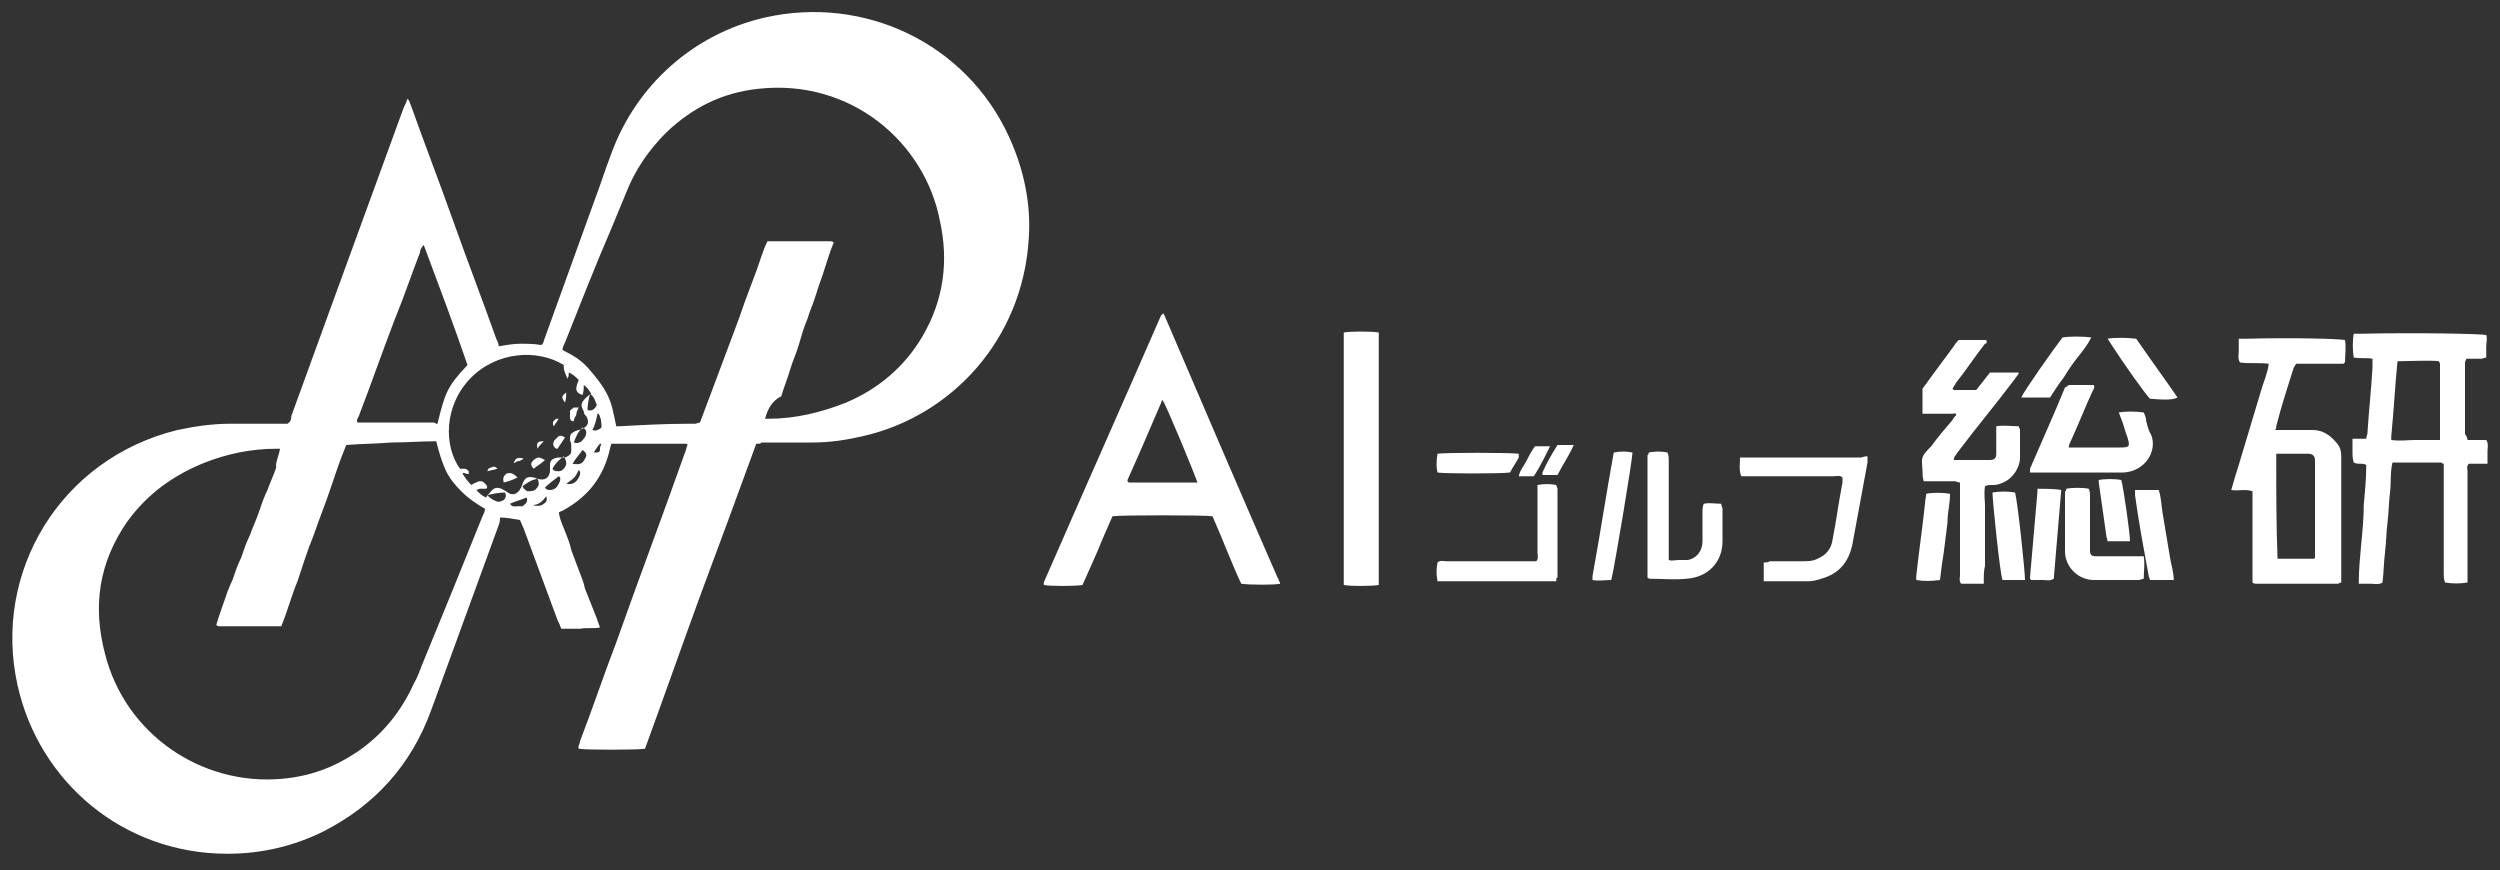 <?xml version="1.0" encoding="utf-8"?>
<!-- Generator: Adobe Illustrator 25.4.1, SVG Export Plug-In . SVG Version: 6.00 Build 0)  -->
<svg version="1.1" id="レイヤー_1" xmlns="http://www.w3.org/2000/svg" xmlns:xlink="http://www.w3.org/1999/xlink" x="0px"
	 y="0px" viewBox="0 0 200 69.6" style="enable-background:new 0 0 200 69.6;" xml:space="preserve">
<rect x="0" y="0" width="200" height="69.6" fill="#333333" stroke="none"/>
<style type="text/css">
	.st0{fill:#FFFFFF;}
</style>
<g>
	<path class="st0" d="M60.5,35.5c-1.5,4.1-3,8.2-4.5,12.2c-1.5,4.1-2.9,8.1-4.4,12.2c-0.6,0.1-4.8,0.1-5.3,0
		c-0.1-0.2,0.1-0.4,0.1-0.6c1-2.6,1.9-5.3,2.9-7.9c1.8-5.1,3.7-10.1,5.5-15.2c0.1-0.2,0.1-0.4,0.2-0.6c0,0,0-0.1-0.1-0.1
		c0,0,0,0-0.1,0c-1.8,0-3.6,0-5.4,0c-0.2,0-0.3,0-0.5,0c0,0.1-0.1,0.3-0.1,0.4c-0.5,2.2-1.7,3.8-3.7,4.9c-0.1,0.1-0.3,0.1-0.4,0.2
		c0.1,0.6,0.3,1,0.5,1.5c0.2,0.5,0.4,1,0.5,1.5c0.2,0.5,0.4,1.1,0.6,1.6c0.2,0.5,0.4,1,0.5,1.5c0.2,0.5,0.4,1,0.6,1.5
		c0.2,0.5,0.4,1,0.6,1.6c-0.5,0.1-1.1,0-1.6,0.1c-0.5,0-1,0-1.5,0c-0.1-0.3-0.2-0.5-0.3-0.7c-0.9-2.4-1.8-4.9-2.7-7.3
		c-0.1-0.2-0.2-0.5-0.3-0.7c-0.6-0.1-1.1-0.2-1.6-0.2C40,41.5,40,41.8,39.9,42c-1.8,4.9-3.6,9.9-5.4,14.8c-1.6,4.4-4.5,7.6-8.6,9.7
		c-2.4,1.2-5,1.8-7.7,1.8C9.8,68.3,3.1,62.5,1.4,54.8c-2-9,3.4-18.1,12.8-20.4c1.4-0.3,2.8-0.5,4.2-0.5c1.3,0,2.7,0,4,0
		c0.2,0,0.5,0,0.6,0c0.3-0.2,0.3-0.4,0.3-0.6c1.2-3.3,2.4-6.6,3.6-9.9c1.8-4.9,3.6-9.9,5.4-14.8c0.1-0.2,0.2-0.4,0.3-0.7
		c0.2,0.2,0.2,0.4,0.3,0.6c1.1,3.1,2.3,6.2,3.4,9.3c1.1,3.1,2.3,6.2,3.4,9.3c0.1,0.2,0.2,0.4,0.2,0.6c0.6-0.1,1.2-0.2,1.7-0.2
		c0.6,0,1.1,0,1.7,0.1c0.2-0.1,0.2-0.4,0.3-0.6c1.3-3.6,2.6-7.2,3.9-10.8c0.5-1.3,0.9-2.6,1.4-3.9c2-5.5,6.6-9.6,12.3-10.9
		c8-1.8,16.1,2.1,19.5,9.5c1.2,2.6,1.8,5.4,1.6,8.2c-0.5,8.1-6.2,14.2-13.3,15.8c-1.3,0.3-2.6,0.5-4,0.5s-2.7,0-4.1,0
		C60.9,35.5,60.7,35.5,60.5,35.5z M48.1,35.5c0,0-0.1,0-0.1,0c-0.2,0.2-0.3,0.4-0.5,0.7c0.4,0,0.5,0,0.5-0.3
		C48,35.7,48.1,35.6,48.1,35.5c0-0.1,0-0.3,0-0.4c0,0,0,0,0,0C48.1,35.2,48.1,35.3,48.1,35.5z M22.4,35.9c-0.2,0-0.2,0-0.3,0
		c-2,0-3.9,0.4-5.7,1.1c-2.5,1-4.6,2.5-6.2,4.7c-2.3,3.3-2.8,6.8-1.8,10.6c1.6,6.4,7.7,10.6,14.2,10c2.2-0.2,4.1-0.9,5.9-2.1
		c2.1-1.4,3.6-3.3,4.6-5.5c0.3-0.5,0.5-1.1,0.7-1.6c1.6-3.9,3.2-7.8,4.8-11.8c0.1-0.2,0.2-0.4,0.2-0.6c-0.7-0.4-1.3-0.8-1.9-1.4
		c-0.5-0.5-1-1.1-1.3-1.8c-0.3-0.7-0.5-1.4-0.7-2.2c-1.2,0-2.4,0.1-3.6,0.1c-1.2,0.1-2.4,0.1-3.6,0.2c-0.5,1.2-0.9,2.4-1.3,3.6
		c-0.4,1.2-0.9,2.4-1.3,3.6c-0.5,1.2-0.9,2.5-1.3,3.7c-0.5,1.2-0.8,2.4-1.3,3.6c-0.1,0-0.2,0-0.2,0c-1.6,0-3.2,0-4.7,0
		c-0.1,0-0.2,0-0.3-0.1c0.2-0.7,0.4-1.2,0.6-1.8c0.2-0.6,0.4-1.2,0.7-1.8c0.2-0.6,0.4-1.2,0.7-1.8c0.2-0.6,0.4-1.2,0.7-1.8
		c0.2-0.6,0.5-1.2,0.7-1.8c0.2-0.6,0.4-1.2,0.7-1.8c0.2-0.6,0.5-1.2,0.7-1.8C22,37.1,22.3,36.5,22.4,35.9z M61.2,33.5
		c0.2,0,0.2,0,0.3,0c2.1,0,4.2-0.5,6.2-1.3c2.6-1.1,4.7-2.9,6.1-5.3c1.7-2.9,2.1-6,1.4-9.2C74,11.4,68.1,6.3,60.7,7.1
		c-2.9,0.3-5.3,1.5-7.4,3.5c-1.4,1.4-2.5,3-3.2,4.8c-0.4,1-0.8,1.9-1.2,2.9c-1.3,3-2.5,6.1-3.7,9.1c-0.1,0.2-0.2,0.4-0.2,0.6
		c0.8,0.4,1.5,0.8,2.1,1.5s1.1,1.3,1.5,2.1c0.4,0.8,0.5,1.6,0.7,2.5c0.1,0,0.2,0,0.3,0c1.8-0.1,3.6-0.2,5.4-0.2c0.2,0,0.4,0,0.6,0
		c0.1,0,0.3-0.1,0.4-0.1c0.3-0.8,0.6-1.6,0.9-2.4c0.3-0.8,0.6-1.6,0.9-2.4c0.3-0.8,0.6-1.6,0.9-2.4c0.3-0.8,0.6-1.6,0.9-2.5
		c0.3-0.8,0.6-1.6,0.9-2.4c0.3-0.8,0.5-1.6,0.9-2.4c0.1,0,0.2,0,0.2,0c1.6,0,3.2,0,4.8,0c0.1,0,0.2,0,0.3,0.1
		c-0.3,0.7-0.5,1.4-0.7,2c-0.2,0.7-0.5,1.4-0.7,2.1c-0.2,0.7-0.5,1.3-0.7,2c-0.3,0.7-0.5,1.4-0.7,2.1c-0.2,0.7-0.5,1.3-0.7,2
		c-0.2,0.7-0.5,1.4-0.7,2.1C61.7,32.1,61.4,32.8,61.2,33.5z M45.1,29.2c-2.1-1.3-5.4-1.1-7.5,1.1c-2.1,2.2-2.1,5.4-0.8,7.2
		c0.1,0,0.3,0,0.4,0c0.1,0,0.2,0.1,0.3,0.2c0,0,0,0.1,0,0.2c-0.2,0.1-0.4-0.2-0.5,0c0.2,0.3,0.4,0.6,0.7,0.9
		c0.2-0.1,0.3-0.2,0.4-0.2c0.3-0.2,0.6-0.1,0.8,0.2c0.1,0.1,0.1,0.2,0,0.3c-0.2,0-0.3,0-0.5,0c-0.1,0-0.2,0.1-0.3,0.1
		c0.3,0.3,0.5,0.5,0.8,0.6c0.1-0.2,0.2-0.3,0.3-0.4c0.3-0.4,0.6-0.5,1.1-0.2c0.2,0.1,0.3,0.2,0.5,0.3c0.3,0.1,0.5,0,0.7-0.2
		c0.1-0.1,0.1-0.2,0.2-0.3c0-0.1,0.1-0.2,0.1-0.3c0.2-0.5,0.4-0.6,0.9-0.5c0.1,0,0.2,0.1,0.3,0.1c0.6,0.2,1-0.1,1-0.7
		c0-0.2,0-0.3,0-0.4c0-0.4,0.2-0.5,0.6-0.6c0.2,0,0.3,0,0.4,0c0.2,0,0.3,0,0.4-0.1c0.2-0.1,0.3-0.2,0.3-0.4c0-0.2,0-0.3,0-0.5
		c0-0.2-0.1-0.3-0.1-0.4c0-0.4,0-0.5,0.4-0.7c0.2-0.1,0.4-0.1,0.6-0.2c0.4-0.2,0.6-0.5,0.3-1c-0.1-0.1-0.2-0.2-0.2-0.4
		c-0.3-0.5-0.2-0.7,0.2-1.1c0.1-0.1,0.2-0.2,0.4-0.3c-0.2-0.3-0.3-0.5-0.6-0.7c0,0.3,0,0.5-0.1,0.8c-0.6-0.2-0.6-0.5-0.3-1.2
		c-0.2-0.2-0.5-0.5-0.8-0.6c0,0.2,0,0.3-0.1,0.5C45.1,29.6,45.1,29.6,45.1,29.2z M35,33.9c0.6-2.5,0.8-3,2.4-4.7
		c-1.1-3.2-2.3-6.4-3.5-9.6c-0.2,0.2-0.3,0.4-0.3,0.6c-0.7,1.8-1.3,3.6-2,5.3c-1,2.6-1.9,5.2-2.9,7.8c-0.1,0.2-0.2,0.3-0.1,0.5
		c0.1,0,0.2,0,0.2,0c2,0,3.9,0,5.9,0C34.9,33.9,34.9,33.9,35,33.9z M46.6,34.2c-0.4,0.4-0.5,0.7-0.7,1.2c0.1,0,0.3,0.1,0.4,0
		c0.2,0,0.3-0.2,0.4-0.3c0.1-0.1,0.2-0.3,0.2-0.5C46.9,34.4,46.8,34.3,46.6,34.2z M45.1,36.5c-0.4,0.3-0.7,0.6-0.9,1
		c0.1,0.2,0.3,0.2,0.5,0.2c0.2,0,0.3-0.1,0.4-0.2s0.2-0.3,0.2-0.4C45.3,36.8,45.2,36.7,45.1,36.5z M41.8,38.9
		c0.1,0.2,0.2,0.3,0.4,0.4c0.2,0,0.4,0,0.6-0.1c0.1-0.1,0.2-0.2,0.3-0.4c0-0.2,0-0.3-0.1-0.5C42.5,38.4,42.2,38.6,41.8,38.9z
		 M45.8,37.1c0.6,0.1,0.8,0,1-0.4c0.2-0.3,0.1-0.5-0.2-0.7C46.4,36.3,46.1,36.6,45.8,37.1z M39,39.6c0.2,0.3,0.5,0.4,0.7,0.5
		s0.4,0,0.6-0.1c0.2-0.2,0.2-0.4,0.1-0.6C39.9,39.4,39.5,39.5,39,39.6z M43.6,39c0.1,0.2,0.3,0.2,0.4,0.2c0.2,0,0.4-0.1,0.5-0.2
		c0.1-0.1,0.2-0.3,0.3-0.5c0-0.1,0.1-0.3-0.1-0.4C44.3,38.4,43.9,38.7,43.6,39z M47,32.8c0.3,0.1,0.5,0,0.7-0.3c0-0.1,0.1-0.2,0-0.2
		c-0.1-0.3-0.2-0.6-0.5-0.8C47.1,31.9,47,32.4,47,32.8z M42.1,39.8c-0.4,0.2-0.9,0.3-1.3,0.5c0.2,0.3,0.4,0.2,0.6,0.2
		c0.1,0,0.3,0,0.4,0c0.1-0.1,0.3-0.2,0.3-0.3C42.2,40.1,42.2,39.9,42.1,39.8z M47.4,34.4c0.3,0.1,0.4,0,0.6-0.1
		c0.2-0.1,0.1-0.3,0.1-0.5c0-0.2-0.1-0.5-0.2-0.7c0,0-0.1,0-0.1,0C47.7,33.6,47.6,34,47.4,34.4z M45.3,38.7c0.5,0.1,0.8-0.1,1-0.5
		c0.1-0.2,0.2-0.4,0-0.6C46,38.2,46,38.2,45.3,38.7z M42.6,40.4c0.3,0.1,0.7,0.1,0.9-0.1c0.2-0.1,0.3-0.3,0.2-0.6
		C43.4,40.1,43.1,40.4,42.6,40.4z"/>
	<path class="st0" d="M97,41.3c-0.6-0.1-7.4-0.1-8,0c-0.4,0.9-0.8,1.8-1.2,2.8c-0.4,0.9-0.8,1.8-1.2,2.7c-0.6,0.1-2.6,0.1-3.1,0
		c0-0.1,0-0.1,0-0.2c3.1-7.1,6.3-14.3,9.4-21.4c0,0,0.1,0,0.1-0.1c0,0,0,0,0.1,0c0,0,0,0,0,0c3,7,6,14,9.1,21.1
		c0.1,0.1,0.1,0.3,0.2,0.4c0,0,0,0.1,0,0.1c-0.4,0.1-2.4,0.1-3.1,0C98.5,45,97.8,43.1,97,41.3z M95.8,38.6C95.6,38,93.3,32.4,93,32
		c0,0-0.1,0.1-0.1,0.2c-0.9,2.1-1.8,4.2-2.7,6.2c0,0,0,0,0,0.1c0,0,0,0,0.1,0.1C92.1,38.6,93.9,38.6,95.8,38.6z"/>
	<path class="st0" d="M197.4,35.2c0.5,0,1,0,1.5,0c0.2,0.3,0.1,0.6,0.1,0.9c0,0.3,0,0.6,0,1c-0.5,0-1,0-1.5,0
		c-0.2,0.2-0.1,0.4-0.1,0.6c0,1.5,0,3.1,0,4.6c0,1.2,0,2.4,0,3.6c0,0.2,0,0.4,0,0.7c-0.6,0.1-1.2,0.1-1.8,0
		c-0.1-0.3-0.1-0.5-0.1-0.7c0-2.7,0-5.4,0-8.1c0-0.2,0-0.5,0-0.7c-0.1,0-0.2-0.1-0.2-0.1c-1.2,0-2.3,0-3.5,0c-0.1,0-0.2,0-0.4,0
		c-0.2,0.8-0.1,1.6-0.2,2.4c-0.1,0.8-0.1,1.6-0.2,2.4c-0.1,0.8-0.1,1.6-0.2,2.4c-0.1,0.8-0.1,1.6-0.2,2.4c-0.3,0.2-0.6,0.1-0.9,0.1
		s-0.6,0-1,0c0-1.1,0.1-2.1,0.2-3.2c0.1-1,0.2-2.1,0.2-3.1c0.1-1.1,0.2-2.1,0.2-3.2c-0.3-0.2-0.6,0-1-0.2c-0.1-0.3-0.1-0.6-0.1-0.9
		c0-0.3,0-0.6,0-1c0.2,0,0.4,0,0.6,0s0.3,0,0.5,0c0-0.2,0.1-0.3,0.1-0.5c0.1-1.7,0.3-3.4,0.4-5.2c0-0.2,0-0.4,0-0.7
		c-0.5-0.1-1,0-1.5-0.1c-0.1-0.5-0.1-1.4,0-1.9c0.2,0,0.3,0,0.5,0c4.6-0.1,9.6,0,10.1,0.1c0.1,0.3,0,0.6,0,0.9c0,0.3,0,0.6,0,0.9
		c-0.1,0-0.3,0.1-0.4,0.1c-0.4,0-0.8,0-1.2,0c0,0.1-0.1,0.2-0.1,0.3c0,1.9,0,3.8,0,5.7C197.3,34.9,197.4,35,197.4,35.2z M191.8,28.9
		c-0.2,2-0.3,4-0.5,6c0,0.1,0,0.2,0,0.3c0.7,0.1,1.3,0,1.9,0c0.7,0,1.3,0,2,0c0-0.1,0-0.2,0-0.3c0-1.9,0-3.8,0-5.7
		c0-0.1,0-0.2-0.1-0.3C194.6,28.8,192.4,28.9,191.8,28.9z"/>
	<path class="st0" d="M180.2,46.6c0-0.8,0-1.7,0-2.5s0-1.6,0-2.4s0-1.6,0-2.4c-0.6-0.2-1.1,0-1.7-0.1c0.2-0.7,0.4-1.4,0.6-2
		c0.2-0.7,0.4-1.3,0.6-2c0.2-0.7,0.4-1.3,0.6-2c0.2-0.7,0.4-1.3,0.6-2c0.2-0.7,0.5-1.3,0.6-2.1c-0.8-0.1-1.6,0-2.3-0.1
		c-0.2-0.3-0.1-0.6-0.1-0.9c0-0.3,0-0.6,0-1c0.2,0,0.3,0,0.5,0c3.9-0.1,7.4,0,8,0.1c0.1,0.6,0,1.2,0,1.8c0,0-0.1,0-0.1,0.1
		c0,0,0,0,0,0c-1.3,0-2.5,0-3.8,0c-0.1,0.1-0.1,0.2-0.2,0.3c-0.5,1.6-1,3.1-1.4,4.7c0,0.1,0,0.2-0.1,0.3c0.2,0,0.4,0,0.7,0
		c0.8,0,1.5,0,2.3,0c0.8,0,1.4,0.4,1.9,1c0.3,0.3,0.4,0.7,0.4,1.1c0,0.2,0,0.5,0,0.7c0,2.9,0,5.8,0,8.7c0,0.2,0,0.5,0,0.7
		c-0.1,0-0.2,0.1-0.3,0.1c-2.1,0-4.2,0-6.4,0C180.4,46.7,180.3,46.7,180.2,46.6z M182.1,36.3c0,0.2,0,0.3,0,0.4c0,2.6,0,5.3,0.1,7.9
		c0,0,0,0,0,0.1c0,0,0,0,0,0c0,0,0.1,0,0.1,0c0.9,0,1.8,0,2.7,0c0.1,0,0.2,0,0.2-0.1c0-0.1,0-0.2,0-0.3c0-2.4,0-4.8,0-7.2
		c0-0.1,0-0.2,0-0.3c0-0.3-0.2-0.5-0.5-0.5c-0.1,0-0.2,0-0.3,0c-0.7,0-1.4,0-2.1,0C182.3,36.3,182.2,36.3,182.1,36.3z"/>
	<path class="st0" d="M158.7,46.7c-0.7,0-1.2,0-1.8,0c-0.2-0.2-0.1-0.5-0.1-0.7c0-2.3,0-4.5,0-6.7c0-0.2,0-0.5,0-0.7
		c-0.2,0-0.3-0.1-0.4-0.1c-0.7,0-1.3,0-1.9,0c-0.2,0-0.4,0-0.6,0c-0.1-0.3-0.1-0.6-0.1-0.8c0-0.4-0.1-0.8,0-1.1
		c0.1-0.3,0.4-0.6,0.7-0.9c0.5-0.7,1.1-1.4,1.7-2.1c0.1-0.2,0.2-0.3,0.3-0.4c0-0.2-0.2-0.1-0.3-0.1c-0.6,0-1.3,0-1.9,0
		c-0.2,0-0.3,0-0.5,0c0-0.2,0-0.4,0-0.6c0-0.5,0-0.9,0-1.4c0.3-0.4,0.5-0.7,0.8-1.1c0.6-0.8,1.1-1.5,1.7-2.3
		c0.1-0.2,0.3-0.4,0.4-0.5c0.2,0,0.3,0,0.5,0c0.6,0,1.2,0,1.7,0c0.1,0.2,0,0.3-0.1,0.3c-0.8,1-1.5,2.1-2.3,3.1
		c-0.1,0.2-0.2,0.3-0.3,0.5c0.1,0.1,0.1,0.1,0.1,0.1c0.6,0,1.2,0,1.8,0c0.4-0.5,0.7-0.9,1.1-1.4c0.7,0,1.4,0,2.1,0
		c0.1,0,0.1,0,0.2,0c0,0.2-0.2,0.3-0.3,0.5c-1.5,2-3.1,3.9-4.6,5.9c-0.1,0.2-0.3,0.3-0.3,0.6c0.1,0,0.2,0,0.3,0c0.8,0,1.6,0,2.4,0
		c0.1,0,0.1,0,0.2,0c0.4,0,0.5-0.2,0.5-0.5c0-0.2,0-0.3,0-0.4c0-0.5,0-0.9,0-1.4c0-0.1,0-0.2,0-0.4c0.6-0.1,1.2,0,1.8,0
		c0,0.1,0.1,0.2,0.1,0.3c0,0.7,0,1.5,0,2.2c0,0.8-0.6,1.8-1.6,2.1c-0.2,0.1-0.5,0.1-0.7,0.1c-0.2,0-0.3,0-0.5,0.1
		c-0.1,0.6,0,1.1,0,1.6c0,0.5,0,1.1,0,1.6c0,0.5,0,1,0,1.6c0,0.5,0,1.1,0,1.6C158.7,45.6,158.7,46.1,158.7,46.7z"/>
	<path class="st0" d="M110.3,46.8c-0.6,0.1-2.3,0.1-2.8,0c0-0.1,0-0.2,0-0.3c0-0.2,0-0.3,0-0.4c0-6.3,0-12.5,0-18.8
		c0-0.2,0-0.5,0-0.7c0.5-0.1,2.3-0.1,2.8,0c0,0.1,0,0.2,0,0.3C110.3,33.5,110.3,40.1,110.3,46.8z"/>
	<path class="st0" d="M149.4,36.5c0,0.2,0,0.3,0,0.5c-0.4,2.2-0.8,4.3-1.2,6.5c-0.3,1.5-1.1,2.4-2.5,2.8c-0.3,0.1-0.7,0.2-1,0.2
		c-1.1,0-2.2,0-3.3,0c-0.1,0-0.2,0-0.3,0c0-0.5,0-1,0-1.5c0.2,0,0.3,0,0.5-0.1c0.9,0,1.8,0,2.6,0c0.4,0,0.8,0,1.2-0.2
		c0.7-0.3,1.1-0.8,1.2-1.5c0.3-1.5,0.5-3.1,0.8-4.6c0-0.2,0-0.3,0-0.4c-0.2-0.2-0.5-0.1-0.7-0.1c-2.3,0-4.5,0-6.7,0
		c-0.2,0-0.5,0-0.7,0c-0.2-0.5-0.1-1-0.1-1.5c0.2,0,0.3,0,0.4,0c3.1,0,6.2,0,9.3,0C149.2,36.5,149.3,36.5,149.4,36.5z"/>
	<path class="st0" d="M165.5,30.8c0.7,0,1.3,0,2,0c0.1,0.2,0,0.3-0.1,0.5c-0.6,1.3-1.1,2.6-1.7,3.9c-0.1,0.2-0.2,0.4-0.2,0.6
		c0.1,0,0.3,0,0.4,0c1.3,0,2.5,0,3.7,0c0.8,0,0.8-0.1,0.6-0.8c-0.2-0.5-0.3-1-0.5-1.5c-0.1-0.2-0.1-0.3-0.2-0.5c0.5-0.1,1.4-0.1,2,0
		c0.1,0.2,0.2,0.5,0.2,0.7c0.1,0.4,0.2,0.8,0.4,1.1c0.5,1.3-0.5,2.9-2.2,3c-0.1,0-0.1,0-0.2,0c-2.3,0-4.7,0-7,0c-0.1,0-0.2,0-0.3,0
		c0-0.1,0-0.2,0-0.3c0.9-2.1,1.9-4.3,2.8-6.5C165.4,30.9,165.5,30.8,165.5,30.8z"/>
	<path class="st0" d="M131.9,36.2c0.5-0.1,1-0.1,1.5,0c0.1,0.2,0.1,0.5,0.1,0.7c0,2.4,0,4.8,0,7.2c0,0.2,0,0.5,0,0.7
		c0.3,0.1,0.5,0,0.8,0c0.2,0,0.5,0,0.7,0c0.7-0.1,1.2-0.7,1.2-1.5c0-0.7,0-1.5,0-2.3c0-0.2,0-0.5,0.1-0.7c0.5-0.1,0.9,0,1.4,0
		c0,0.2,0.1,0.3,0.1,0.4c0,0.9,0,1.8,0,2.6c0,1.7-1.2,2.9-2.9,3c-1,0.1-1.9,0-2.9,0c0,0-0.1,0-0.2-0.1c0-0.1,0-0.2,0-0.3
		c0-3.2,0-6.4,0-9.5C131.8,36.4,131.9,36.4,131.9,36.2z"/>
	<path class="st0" d="M124.5,46.5c-3.2,0-6.3,0-9.5,0c-0.1-0.5-0.1-1,0-1.5c0.2-0.2,0.5-0.1,0.7-0.1c2.2,0,4.4,0,6.5,0
		c0.2,0,0.5,0,0.7,0c0.2-0.2,0.1-0.5,0.1-0.7c0-1.6,0-3.2,0-4.7c0-0.2,0-0.5,0-0.7c0.5-0.1,1-0.1,1.5,0c0,0.1,0.1,0.2,0.1,0.3
		c0,2.4,0,4.7,0,7.1C124.5,46.2,124.5,46.3,124.5,46.5z"/>
	<path class="st0" d="M165.3,39.1c0.5-0.1,1.3-0.1,1.8,0c0.1,0.2,0.1,0.4,0.1,0.6c0,1.3,0,2.6,0,3.9c0,0.2,0,0.3,0,0.5
		c0,0.3,0.2,0.4,0.4,0.4c0.2,0,0.3,0,0.5,0c0.9,0,1.8,0,2.7,0c0.2,0,0.4,0,0.7,0c0.1,0.6,0,1.2,0,1.8c-0.1,0-0.3,0.1-0.4,0.1
		c-1.2,0-2.4,0-3.6,0c-1.2,0-2.3-1-2.3-2.3c0-1.6,0-3.2,0-4.8C165.3,39.3,165.3,39.2,165.3,39.1z"/>
	<path class="st0" d="M128.9,46.4c-0.5,0-1,0.1-1.5,0c0-0.1,0-0.2,0-0.3c0.6-3.3,1.1-6.6,1.7-9.9c0.5-0.1,1-0.1,1.5,0
		C130.6,36.7,129.2,45.2,128.9,46.4z"/>
	<path class="st0" d="M164.9,39.2c-0.2,2.4-0.4,4.8-0.6,7.1c-0.3,0.2-0.6,0.1-0.9,0.1c-0.3,0-0.6,0-0.9,0c0,0-0.1-0.1-0.1-0.1
		c0,0,0,0,0-0.1c0.2-2.3,0.4-4.6,0.6-6.9c0-0.1,0-0.1,0-0.2C163.5,39.1,164.4,39.1,164.9,39.2z"/>
	<path class="st0" d="M170.8,39.2c0.7,0,1.3,0,1.9,0c0.2,0.6,0.2,1.2,0.3,1.8c0.1,0.6,0.2,1.2,0.3,1.8c0.1,0.6,0.2,1.2,0.3,1.8
		c0.1,0.6,0.3,1.2,0.3,1.8c-0.1,0-0.2,0-0.3,0c-0.5,0-1,0-1.6,0c0-0.1-0.1-0.2-0.1-0.3c-0.4-2.2-0.8-4.3-1.1-6.5
		C170.8,39.5,170.8,39.4,170.8,39.2z"/>
	<path class="st0" d="M155.2,46.4c-0.7,0.1-1.3,0.1-1.9,0c0-0.1,0-0.2,0-0.3c0.2-1.9,0.5-3.9,0.7-5.8c0-0.3,0.1-0.6,0.1-0.8
		c0.5-0.1,1.3-0.1,1.9,0c0,0.8-0.2,1.5-0.2,2.3c-0.1,0.8-0.2,1.6-0.3,2.4C155.4,44.8,155.3,45.5,155.2,46.4z"/>
	<path class="st0" d="M162,46.4c-0.6,0-1.2,0-1.8,0c-0.2-0.5-0.8-6.3-0.8-7c0.6-0.1,1.2-0.1,1.8,0C161.4,40,162,45.7,162,46.4z"/>
	<path class="st0" d="M168.6,27.1c0.5-0.1,1.5-0.1,2.3,0c1.1,1.6,2.2,3.1,3.3,4.7c-0.4,0.2-1,0.2-2.2,0.1c-0.4-0.4-2.1-2.8-3.2-4.5
		C168.7,27.2,168.6,27.1,168.6,27.1z"/>
	<path class="st0" d="M161.7,31.8c0.2-0.5,2.6-3.9,3.3-4.8c0.5-0.1,1.7-0.1,2.3,0c-0.3,0.6-0.7,1.1-1.1,1.6
		c-0.4,0.5-0.8,1.1-1.1,1.6c-0.4,0.5-0.7,1-1.1,1.6C163.2,31.8,162.5,31.8,161.7,31.8z"/>
	<path class="st0" d="M115,36.3c0.5-0.1,5.8-0.1,6.5,0c0,0.1,0,0.2,0,0.3c-0.2,0.4-0.5,0.8-0.7,1.2c-0.6,0.1-5.3,0.1-5.8,0
		C114.9,37.4,114.9,36.9,115,36.3z"/>
	<path class="st0" d="M170.4,43.3c-0.6,0-1.2,0-1.8,0c0-0.2-0.1-0.3-0.1-0.5c-0.2-1.4-0.4-2.8-0.6-4.2c0-0.1,0-0.1,0-0.2
		c0.5-0.1,1.3-0.1,1.8,0C169.9,39.1,170.4,42.7,170.4,43.3z"/>
	<path class="st0" d="M122.7,38.1c-0.4,0-0.8,0-1.2,0c0.1-0.5,0.4-0.8,0.6-1.2c0.2-0.4,0.4-0.8,0.7-1.2c0.4,0,0.8,0,1.2,0
		C123.8,36.1,123.3,37.2,122.7,38.1z"/>
	<path class="st0" d="M124.6,35.6c0.5,0,0.8,0,1.3,0c-0.4,0.9-0.9,1.6-1.3,2.4c-0.4,0-0.8,0-1.2,0c0-0.1,0-0.2,0-0.2
		C123.7,37.1,124.1,36.4,124.6,35.6z"/>
	<path class="st0" d="M45.2,35c-0.2,0.3-0.4,0.6-0.6,0.9c-0.2,0-0.2-0.1-0.3-0.2c-0.1-0.2,0-0.5,0.2-0.6
		C44.7,34.8,44.9,34.8,45.2,35z"/>
	<path class="st0" d="M42.7,37.5c-0.2-0.2-0.2-0.3-0.2-0.4c0-0.1,0.1-0.2,0.2-0.3c0.1-0.1,0.3-0.2,0.4-0.2c0.1,0,0.3,0.1,0.5,0.2
		C43.3,37.1,42.9,37.3,42.7,37.5z"/>
	<path class="st0" d="M41.4,38.2c-0.4,0.2-0.7,0.3-1.1,0.4c-0.1-0.4,0-0.5,0.2-0.7C40.8,37.8,41,37.8,41.4,38.2z"/>
	<path class="st0" d="M45.9,33.7c-0.2,0-0.3-0.1-0.3-0.3s0-0.3,0-0.5c0-0.1,0.2-0.2,0.3-0.3c0.1,0,0.2,0,0.4,0
		c-0.1,0.2-0.2,0.4-0.2,0.6C46,33.4,45.9,33.5,45.9,33.7z"/>
	<path class="st0" d="M41.9,36.7c-0.2,0.1-0.3,0.2-0.5,0.2c-0.1,0-0.2,0.2-0.3,0.1c0,0,0.1-0.2,0.2-0.3
		C41.5,36.6,41.6,36.6,41.9,36.7z"/>
	<path class="st0" d="M39.8,37.5c-0.3,0.1-0.5,0.1-0.8,0.2c0-0.2,0.2-0.3,0.3-0.3C39.5,37.3,39.6,37.3,39.8,37.5z"/>
	<path class="st0" d="M43.5,35.3c-0.2,0.2-0.4,0.4-0.5,0.6C42.9,35.4,43,35.3,43.5,35.3z"/>
	<path class="st0" d="M45.2,32.2c-0.3-0.4-0.3-0.5,0.1-0.8C45.3,31.6,45.3,31.9,45.2,32.2z"/>
	<path class="st0" d="M44.7,33.5c-0.1,0.1-0.1,0.2-0.2,0.3c-0.1,0.1-0.1,0.2-0.2,0.3c-0.1-0.2-0.1-0.4,0.1-0.5
		C44.4,33.5,44.5,33.5,44.7,33.5z"/>
</g>
</svg>

